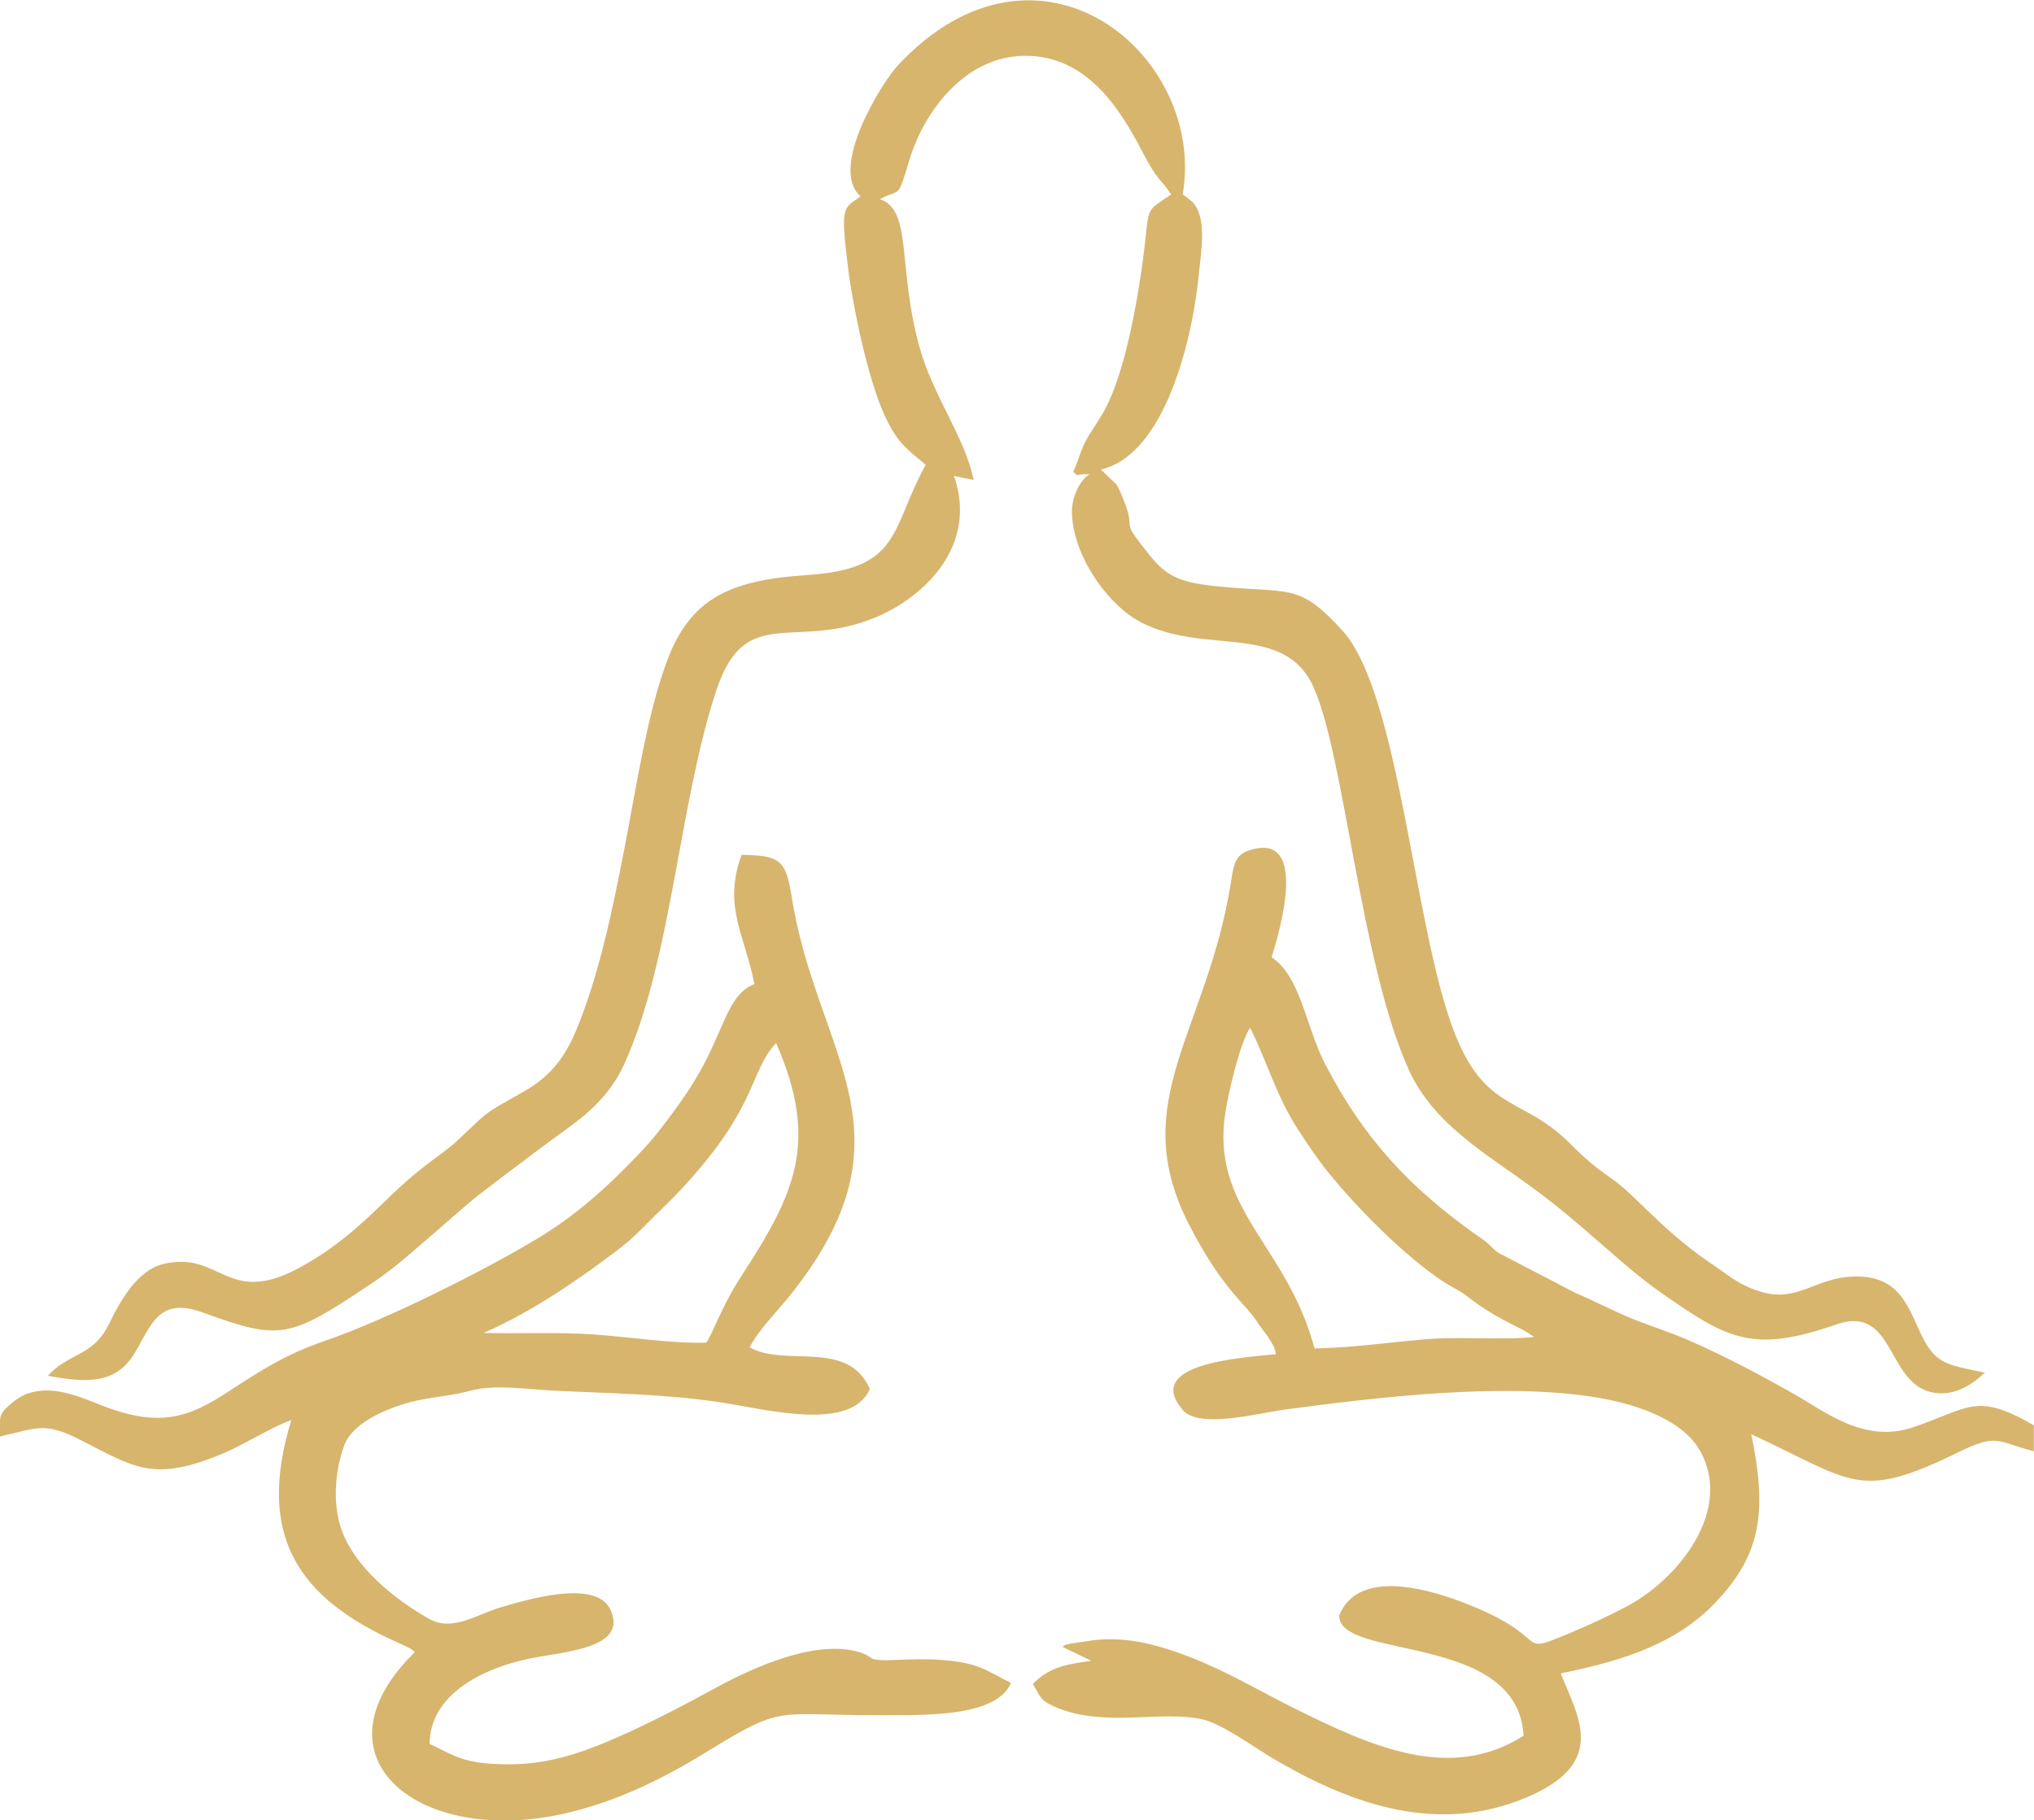 <?xml version="1.0" encoding="UTF-8"?>
<!DOCTYPE svg PUBLIC "-//W3C//DTD SVG 1.1//EN" "http://www.w3.org/Graphics/SVG/1.1/DTD/svg11.dtd">
<!-- Creator: CorelDRAW X6 -->
<svg xmlns="http://www.w3.org/2000/svg" xml:space="preserve" width="104.264mm" height="93.316mm" version="1.1" style="shape-rendering:geometricPrecision; text-rendering:geometricPrecision; image-rendering:optimizeQuality; fill-rule:evenodd; clip-rule:evenodd"
viewBox="0 0 13015 11648"
 xmlns:xlink="http://www.w3.org/1999/xlink">
 <defs>
  <style type="text/css">
   <![CDATA[
    .fil0 {fill:#d7b56d}
   ]]>
  </style>
 </defs>
 <g id="Layer_x0020_1">
  <path class="fil0" d="M5508 1255c-112,84 -132,50 -81,463 32,255 128,709 231,934 83,183 141,217 265,322 -227,413 -152,665 -754,705 -504,33 -754,151 -904,558 -127,345 -196,815 -270,1195 -77,398 -164,814 -308,1160 -77,185 -175,302 -338,394 -269,152 -212,115 -422,312 -57,53 -139,109 -206,161 -163,126 -245,220 -385,348 -130,119 -266,222 -426,308 -458,245 -500,-113 -862,-28 -166,39 -276,230 -349,382 -103,213 -254,183 -393,334 256,48 435,51 553,-141 105,-170 150,-369 435,-265 504,183 553,171 1092,-190 153,-103 283,-224 414,-336 209,-179 167,-154 411,-338 141,-106 281,-213 430,-320 138,-100 270,-222 351,-399 307,-672 350,-1664 590,-2392 187,-570 501,-253 1026,-474 306,-129 652,-457 496,-903l126 26c-55,-272 -258,-534 -345,-846 -145,-517 -44,-882 -256,-951 143,-73 110,8 193,-260 94,-305 354,-651 728,-657 398,-7 612,330 758,611 103,197 112,166 186,276 -179,122 -134,65 -180,414 -37,276 -115,719 -242,958 -39,73 -73,116 -114,186 -45,76 -54,141 -91,216 44,38 -2,13 106,16 -60,32 -115,143 -114,241 1,266 222,595 446,709 414,211 914,-4 1101,415 198,444 300,1763 607,2443 154,342 478,529 773,743 359,260 575,500 845,688 421,294 580,389 1118,202 403,-140 310,449 682,440 83,-2 149,-38 210,-81l60 -51c-265,-55 -325,-55 -427,-285 -83,-187 -152,-335 -409,-330 -249,5 -355,166 -592,99 -100,-28 -174,-75 -242,-125 -72,-52 -145,-98 -214,-153 -150,-118 -247,-217 -376,-340 -157,-150 -180,-116 -398,-335 -304,-304 -541,-192 -743,-724 -255,-671 -346,-2155 -710,-2555 -285,-313 -330,-234 -817,-285 -280,-29 -335,-90 -468,-262 -126,-163 -43,-95 -105,-262 -14,-37 -36,-94 -56,-126l-100 -96c414,-94 590,-846 628,-1261 12,-127 59,-375 -57,-464l-47 -36c152,-894 -923,-1790 -1824,-824 -93,99 -446,654 -237,838zm2903 7372c-177,-665 -671,-890 -569,-1516 22,-135 92,-436 157,-535 115,230 162,424 303,646 62,96 133,201 200,283 184,227 479,525 726,691 45,30 113,63 155,95 213,166 341,193 433,264 -220,22 -475,-6 -715,16 -230,21 -456,53 -690,57zm-246 38c-227,23 -851,60 -597,357 105,123 475,21 663,-4 594,-79 1364,-170 1955,-81 240,36 576,131 696,353 207,383 -150,819 -473,989 -116,61 -235,117 -363,170 -373,156 -80,30 -704,-203 -257,-96 -659,-192 -773,91 -4,288 1143,105 1180,769 -474,303 -987,63 -1473,-178 -217,-108 -416,-229 -659,-324 -193,-75 -395,-133 -611,-110l-156 23c-56,15 -9,-6 -53,20l186 90c-185,25 -271,46 -374,148 55,93 47,109 165,156 305,122 666,10 926,72 118,28 325,176 429,239 477,284 1024,494 1589,279 593,-225 376,-536 269,-814 435,-86 752,-206 985,-448 293,-306 339,-574 234,-1082 656,304 684,430 1330,113 249,-122 245,-63 478,-4l0 -166c-369,-213 -409,-112 -770,12 -312,107 -562,-97 -761,-210 -211,-120 -438,-241 -673,-344 -130,-57 -243,-90 -373,-143 -103,-42 -238,-112 -356,-162l-492 -256c-32,-22 -42,-38 -71,-63 -33,-28 -45,-33 -77,-56 -421,-300 -715,-613 -961,-1088 -127,-246 -156,-560 -343,-685 5,-28 272,-798 -124,-690 -110,30 -117,86 -137,213 -152,956 -671,1399 -269,2185 214,418 358,503 432,618 41,64 119,145 125,214zm-5073 -135c304,-131 612,-343 866,-536 106,-81 157,-142 242,-225 44,-43 75,-72 118,-116 539,-562 468,-784 648,-979 278,635 120,964 -221,1489 -125,192 -181,361 -225,428 -205,8 -502,-37 -716,-52 -250,-17 -469,-4 -711,-10zm1735 -2233c-178,69 -193,308 -382,617 -68,111 -133,198 -206,294 -83,109 -153,179 -245,272 -160,161 -332,310 -555,445 -350,211 -977,524 -1361,655 -689,235 -774,673 -1429,412 -114,-45 -270,-114 -412,-90 -74,12 -120,40 -170,83 -77,67 -68,76 -68,207 229,-51 280,-96 502,15 360,181 474,286 941,87 116,-50 331,-181 422,-206 -226,738 41,1138 683,1423l69 32c3,2 7,5 10,6 18,12 20,14 28,23 -686,671 27,1247 964,1031 351,-81 651,-237 915,-400 488,-301 435,-226 1086,-228 293,-1 754,16 850,-206 -164,-84 -212,-131 -450,-148 -100,-7 -201,-3 -301,1 -197,8 -107,-25 -244,-57 -303,-72 -718,138 -926,252 -228,125 -557,296 -814,386 -165,58 -323,90 -516,86 -247,-6 -299,-48 -469,-131 2,-314 337,-481 629,-543 232,-49 643,-64 528,-315 -93,-203 -554,-58 -706,-14 -148,43 -303,157 -453,73 -215,-120 -492,-338 -570,-596 -49,-164 -30,-359 24,-510 42,-118 184,-199 331,-252 184,-66 309,-57 481,-103 155,-41 353,-9 523,0 366,18 737,22 1094,78 285,45 816,185 936,-88 -139,-322 -541,-137 -769,-267 50,-103 180,-235 250,-322 848,-1052 178,-1537 17,-2571 -36,-229 -81,-255 -319,-258 -122,333 25,521 82,827z"/>
 </g>
</svg>
